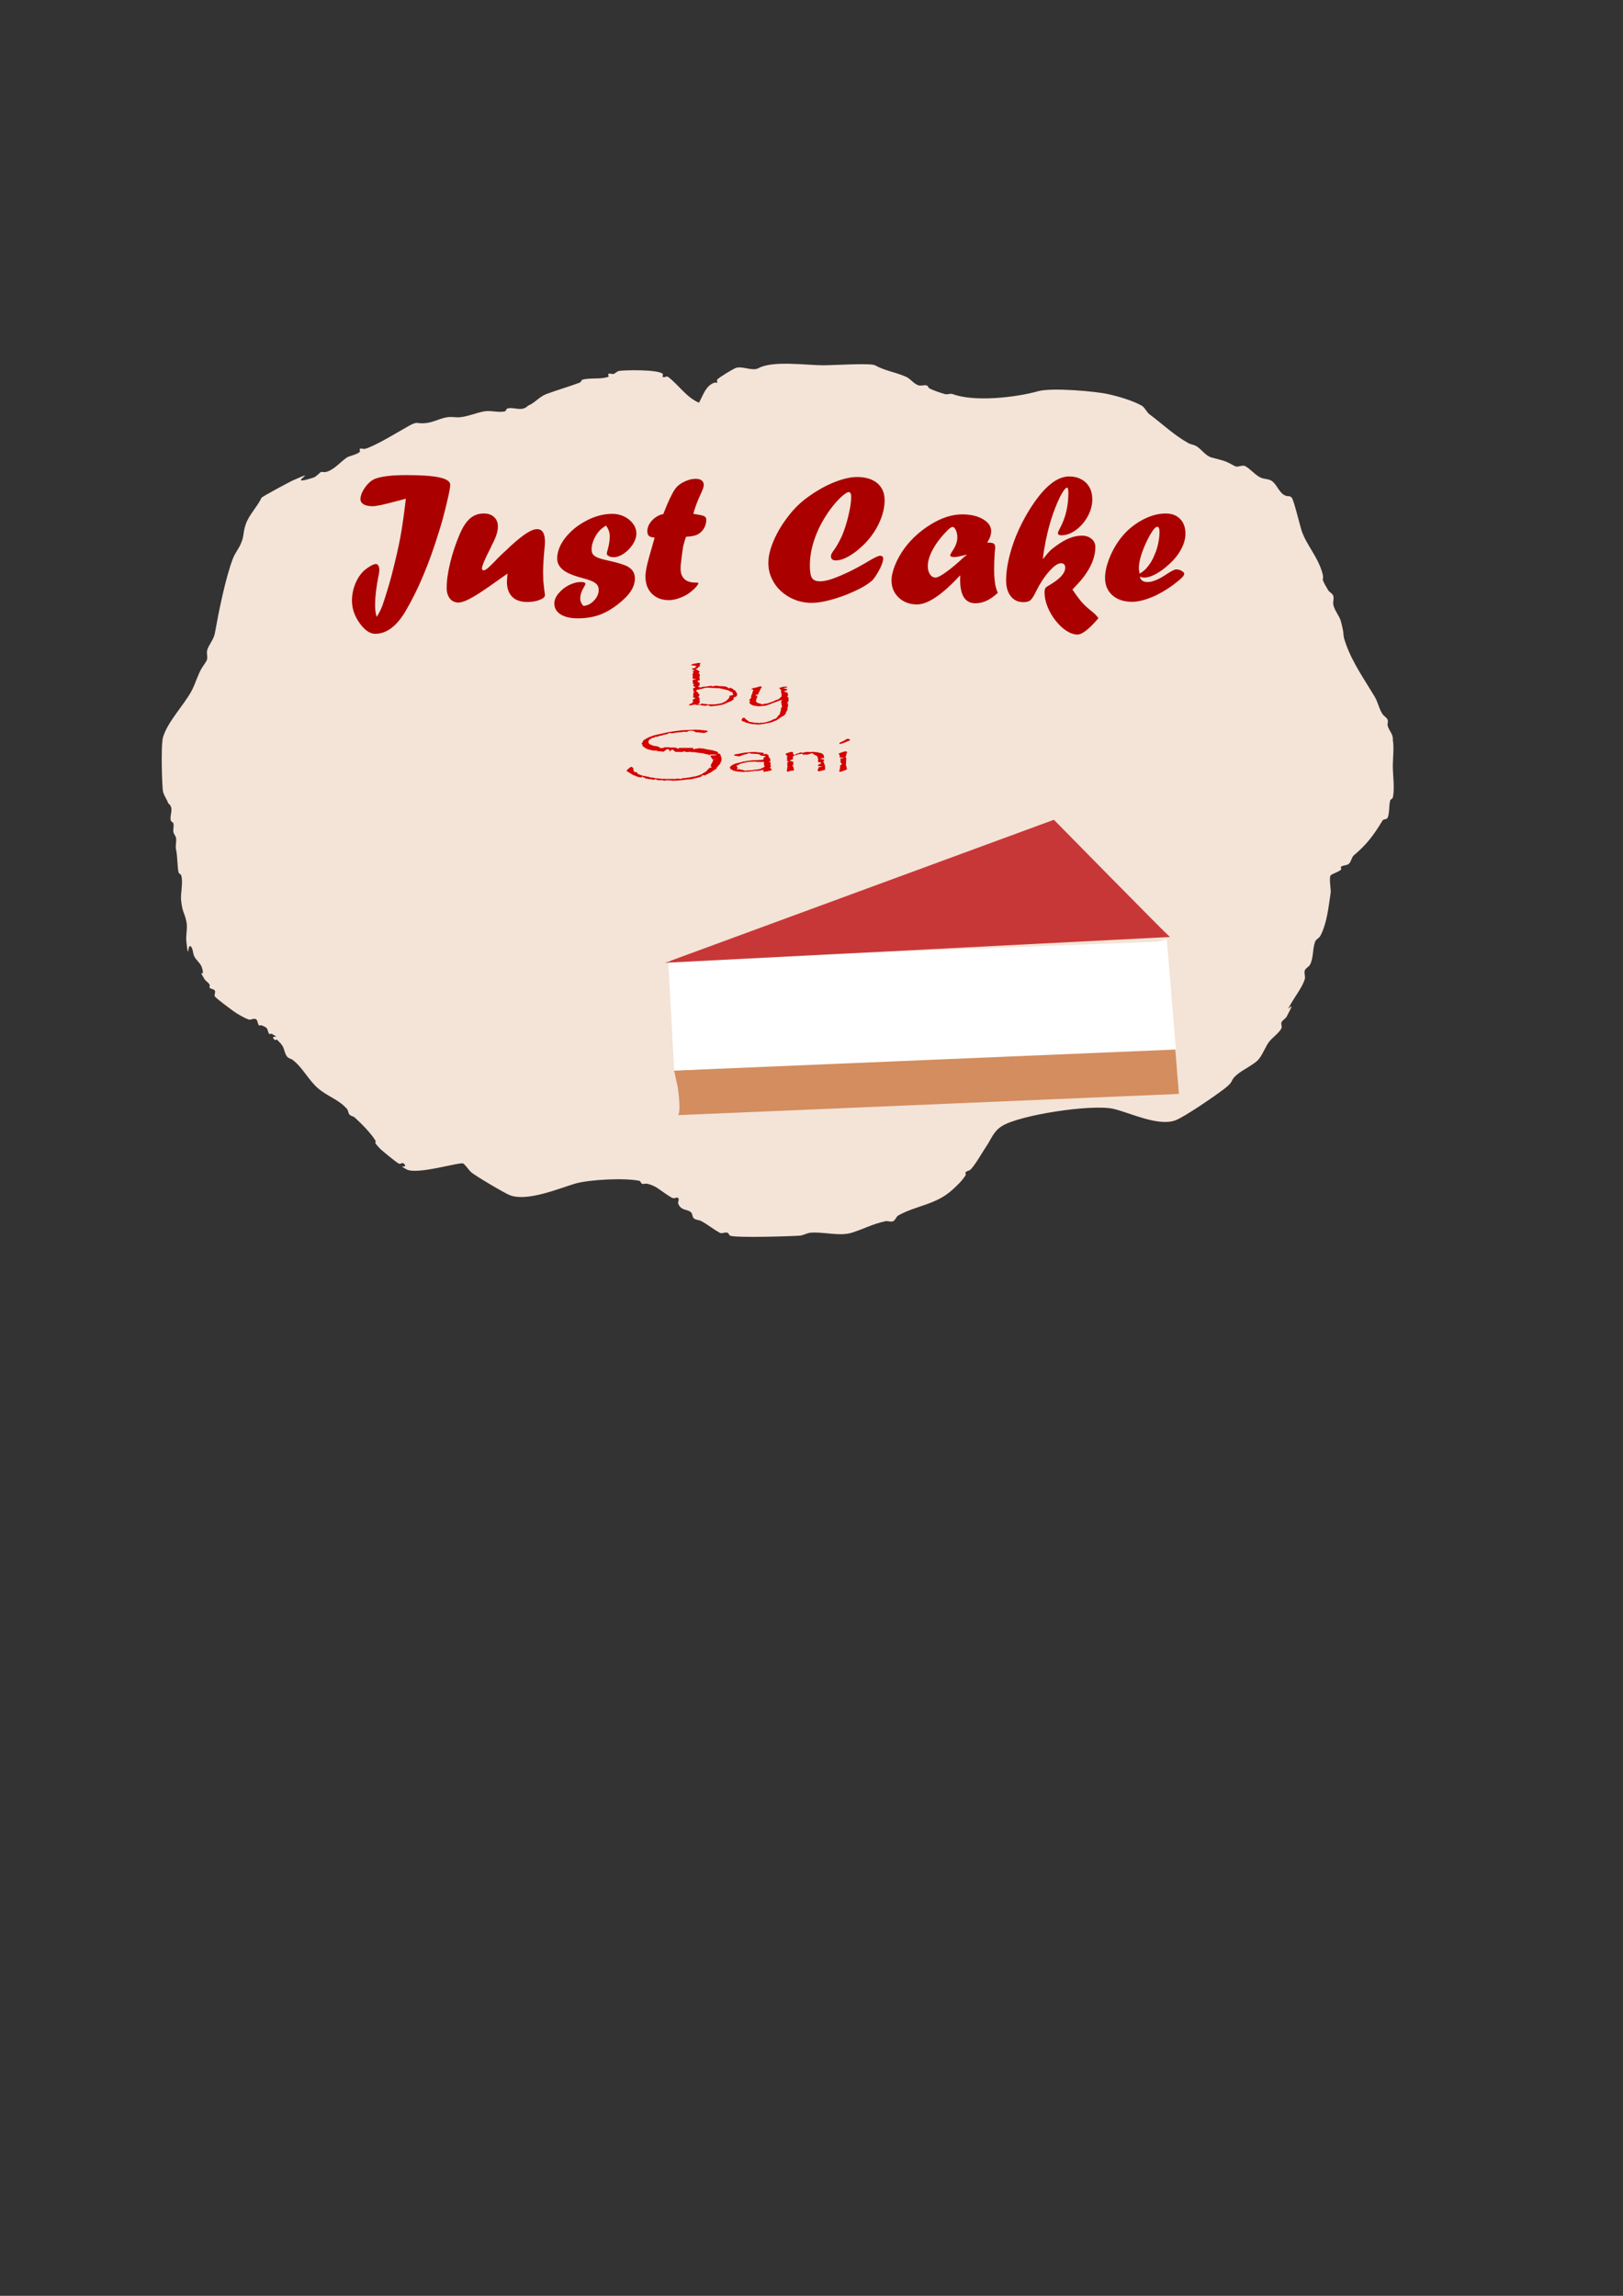 <?xml version="1.0" encoding="UTF-8" standalone="no"?>
<!-- Created with Inkscape (http://www.inkscape.org/) -->

<svg
   width="210mm"
   height="297mm"
   viewBox="0 0 210 297"
   version="1.1"
   id="svg1"
   inkscape:version="1.4 (86a8ad7, 2024-10-11)"
   sodipodi:docname="drawing.svg"
   inkscape:export-filename="drawing.svg"
   inkscape:export-xdpi="96"
   inkscape:export-ydpi="96"
   xmlns:inkscape="http://www.inkscape.org/namespaces/inkscape"
   xmlns:sodipodi="http://sodipodi.sourceforge.net/DTD/sodipodi-0.dtd"
   xmlns="http://www.w3.org/2000/svg"
   xmlns:svg="http://www.w3.org/2000/svg">
  <rect x="0" y="0" width="210" height="297" fill="#333333" stroke="none"/>
  <sodipodi:namedview
     id="namedview1"
     pagecolor="#ffffff"
     bordercolor="#000000"
     borderopacity="0.25"
     inkscape:showpageshadow="2"
     inkscape:pageopacity="0.0"
     inkscape:pagecheckerboard="0"
     inkscape:deskcolor="#d1d1d1"
     inkscape:document-units="mm"
     inkscape:zoom="0.68862935"
     inkscape:cx="371.75296"
     inkscape:cy="551.09472"
     inkscape:window-width="1920"
     inkscape:window-height="991"
     inkscape:window-x="-9"
     inkscape:window-y="-9"
     inkscape:window-maximized="1"
     inkscape:current-layer="layer1" />
  <defs
     id="defs1" />
  <g
     inkscape:label="Layer 1"
     inkscape:groupmode="layer"
     id="layer1">
    <path
       style="fill:#f4e3d7;stroke-width:0.243"
       d="m 90.444,52.099 c -1.644,-0.692 -2.63,-2.324 -4.02,-3.355 -0.186,-0.138 -0.512,0.176 -0.67,0 -0.079,-0.088 0.079,-0.285 0,-0.373 -0.525,-0.585 -5.027,-0.521 -5.694,-0.373 -0.245,0.054 -0.428,0.305 -0.67,0.373 -0.217,0.06 -0.47,-0.111 -0.67,0 -0.1,0.056 0.106,0.334 0,0.373 -0.975,0.362 -2.345,0.093 -3.35,0.373 -0.153,0.043 -0.185,0.317 -0.335,0.373 -1.585,0.588 -2.837,0.928 -4.355,1.491 -0.843,0.313 -1.561,1.2 -2.345,1.491 -0.812,0.859 -1.806,0.13 -2.68,0.373 -0.153,0.043 -0.18,0.338 -0.335,0.373 -0.866,0.193 -1.809,-0.161 -2.68,0 -1.012,0.188 -1.976,0.617 -3.015,0.746 -0.555,0.069 -1.12,-0.069 -1.675,0 -0.915,0.113 -1.766,0.619 -2.68,0.746 -1.454,0.202 -1.105,-0.317 -2.345,0.373 -1.309,0.729 -4.336,2.604 -5.694,2.982 -0.217,0.06 -0.47,-0.111 -0.67,0 -0.1,0.056 0.079,0.285 0,0.373 -0.339,0.377 -1.348,0.527 -1.675,0.746 -0.856,0.572 -1.604,1.565 -2.68,1.864 -0.217,0.06 -0.447,0 -0.67,0 -0.335,0.249 -0.618,0.623 -1.005,0.746 -4.043,1.286 1.405,-1.446 -2.68,0.373 -0.283,0.126 -3.944,2.068 -4.02,2.237 -0.484,1.078 -1.576,2.149 -2.01,3.355 -0.429,1.194 -0.183,1.525 -0.67,2.61 -0.291,0.648 -0.748,1.198 -1.005,1.864 -0.977,2.537 -1.844,6.907 -2.345,9.693 -0.152,0.845 -0.85,1.546 -1.005,2.237 -0.081,0.362 0.081,0.757 0,1.118 -0.068,0.304 -0.506,0.845 -0.67,1.118 -0.558,0.931 -0.842,2.058 -1.34,2.982 -0.989,1.835 -3.091,3.984 -3.685,5.965 -0.314,1.047 -0.132,6.569 0,7.083 0.137,0.534 0.495,0.971 0.67,1.491 0.832,0.617 0.12,1.52 0.335,2.237 0.05,0.167 0.297,0.202 0.335,0.373 0.081,0.362 -0.066,0.753 0,1.118 0.049,0.272 0.286,0.473 0.335,0.746 0.088,0.487 -0.108,1.009 0,1.491 0.21,0.935 0.171,2.434 0.335,2.982 0.05,0.167 0.285,0.206 0.335,0.373 0.296,0.989 -0.134,2.315 0,3.355 0.209,1.627 0.352,1.193 0.67,2.61 0.19,0.844 -0.097,1.746 0,2.61 0.331,2.95 0.109,-0.19 0.67,0.746 0.196,0.327 0.177,0.767 0.335,1.118 0.25,0.556 0.828,0.902 1.005,1.491 0.483,1.614 -0.64,-0.137 0.335,1.491 0.175,0.292 0.529,0.431 0.67,0.746 0.05,0.111 -0.079,0.285 0,0.373 0.177,0.196 0.531,0.142 0.67,0.373 0.124,0.207 -0.124,0.539 0,0.746 0.157,0.262 2.082,1.669 2.345,1.864 0.541,0.402 1.393,0.889 2.01,1.118 0.335,0.124 0.67,-0.249 1.005,0 0.208,0.154 0.158,0.549 0.335,0.746 0.079,0.088 0.223,0 0.335,0 0.223,0.124 0.493,0.176 0.67,0.373 0.177,0.196 0.158,0.549 0.335,0.746 0.079,0.088 0.235,-0.056 0.335,0 1.394,0.776 -0.358,-0.026 0.335,0.746 0.079,0.088 0.223,0 0.335,0 0.223,0.249 0.48,0.464 0.67,0.746 0.3,0.445 0.317,1.098 0.67,1.491 0.177,0.196 0.462,0.219 0.67,0.373 1.289,0.957 2.108,2.692 3.35,3.728 1.257,1.05 2.585,1.386 3.685,2.61 0.177,0.196 0.158,0.549 0.335,0.746 0.177,0.197 0.475,0.199 0.67,0.373 0.766,0.682 2.104,2.021 2.68,2.982 0.062,0.103 0,0.249 0,0.373 0.223,0.249 0.427,0.521 0.67,0.746 0.228,0.211 1.91,1.622 2.345,1.864 0.2,0.111 0.512,-0.176 0.67,0 0.693,0.771 -1.059,-0.03 0.335,0.746 1.373,0.764 7.025,-1.033 7.369,-0.746 0.379,0.316 0.641,0.781 1.005,1.118 0.455,0.422 4.379,2.743 5.024,2.982 2.248,0.834 6.225,-0.839 8.374,-1.491 1.804,-0.547 6.531,-0.783 8.374,-0.373 0.155,0.035 0.185,0.317 0.335,0.373 0.212,0.079 0.451,-0.049 0.67,0 1.123,0.25 1.624,0.82 2.68,1.491 0.217,0.138 0.428,0.305 0.67,0.373 0.217,0.06 0.512,-0.176 0.67,0 0.158,0.176 -0.1,0.523 0,0.746 0.425,0.945 1.242,0.636 1.675,1.118 0.177,0.196 0.135,0.579 0.335,0.746 0.282,0.236 0.689,0.197 1.005,0.373 0.805,0.448 1.54,1.043 2.345,1.491 0.3,0.167 0.687,-0.118 1.005,0 0.15,0.056 0.194,0.294 0.335,0.373 0.579,0.322 8.281,0.077 9.044,0 0.458,-0.046 0.881,-0.326 1.34,-0.373 1.579,-0.16 3.805,0.494 5.359,0 1.699,-0.54 2.576,-1.095 4.355,-1.491 0.328,-0.073 0.694,0.138 1.005,0 0.293,-0.131 0.387,-0.588 0.67,-0.746 2.377,-1.323 4.893,-1.369 7.034,-3.355 0.607,-0.563 1.237,-1.133 1.675,-1.864 0.062,-0.103 -0.079,-0.285 0,-0.373 0.177,-0.196 0.493,-0.176 0.67,-0.373 0.705,-0.784 1.413,-2.097 2.01,-2.982 0.698,-1.036 0.912,-1.912 2.01,-2.61 2.249,-1.431 11.567,-2.868 14.404,-2.237 2.071,0.461 5.796,2.323 8.039,1.491 1.254,-0.465 5.387,-3.34 6.364,-4.101 1.396,-1.087 0.558,-0.932 1.675,-1.864 0.668,-0.558 2.147,-1.271 2.68,-1.864 0.521,-0.58 0.892,-1.572 1.34,-2.237 0.385,-0.571 1.388,-1.226 1.675,-1.864 0.1,-0.222 -0.1,-0.523 0,-0.746 0.141,-0.314 0.507,-0.444 0.67,-0.746 1.634,-3.031 -0.686,0.399 0.67,-1.864 0.504,-0.842 1.388,-2.026 1.675,-2.982 0.106,-0.354 -0.124,-0.772 0,-1.118 0.117,-0.326 0.507,-0.444 0.67,-0.746 0.488,-0.905 0.31,-2.047 0.67,-2.982 0.124,-0.323 0.507,-0.444 0.67,-0.746 0.854,-1.585 1.076,-3.832 1.34,-5.592 0.054,-0.362 -0.247,-1.962 0,-2.237 0.189,-0.211 1.09,-0.468 1.34,-0.746 0.079,-0.088 -0.093,-0.304 0,-0.373 0.294,-0.218 0.722,-0.137 1.005,-0.373 0.322,-0.269 0.348,-0.85 0.67,-1.118 1.608,-1.342 2.562,-2.6 3.685,-4.474 0.138,-0.231 0.558,-0.124 0.67,-0.373 0.25,-0.557 0.154,-1.634 0.335,-2.237 0.05,-0.167 0.297,-0.202 0.335,-0.373 0.264,-1.173 0,-2.876 0,-4.101 0,-0.998 0.179,-2.357 0,-3.355 0.077,-0.749 -0.524,-1.215 -0.67,-1.864 -0.054,-0.241 0.1,-0.523 0,-0.746 -0.141,-0.314 -0.48,-0.464 -0.67,-0.746 -0.449,-0.667 -0.589,-1.543 -1.005,-2.237 -1.262,-2.107 -2.836,-4.349 -3.685,-6.71 -0.634,-1.763 -0.075,-0.663 -0.67,-2.982 -0.198,-0.771 -0.864,-1.452 -1.005,-2.237 -0.066,-0.366 0.124,-0.772 0,-1.118 -0.117,-0.326 -0.495,-0.453 -0.67,-0.746 -1.34,-2.237 -0.121,-0.687 -1.005,-2.982 -0.594,-1.543 -1.751,-2.931 -2.345,-4.474 -0.229,-0.594 -1.075,-4.179 -1.34,-4.474 -0.361,-0.402 -0.415,-0.045 -1.005,-0.373 -0.67,-0.373 -1.005,-1.491 -1.675,-1.864 -0.412,-0.229 -0.912,-0.183 -1.34,-0.373 -0.693,-0.309 -1.299,-1.095 -2.01,-1.491 -0.357,-0.199 -0.983,0.199 -1.34,0 -1.432,-0.797 -1.411,-0.672 -3.015,-1.118 -0.805,-0.224 -1.332,-1.114 -2.01,-1.491 -0.316,-0.176 -0.689,-0.197 -1.005,-0.373 -1.841,-1.025 -3.353,-2.488 -5.024,-3.728 -0.37,-0.274 -0.609,-0.898 -1.005,-1.118 -1.189,-0.662 -2.983,-1.186 -4.355,-1.491 -1.634,-0.364 -7.262,-0.869 -9.044,-0.373 -2.921,0.813 -8.236,1.418 -11.054,0.373 -0.318,-0.118 -0.68,0.09 -1.005,0 -0.53,-0.147 -1.554,-0.492 -2.01,-0.746 -0.141,-0.079 -0.182,-0.33 -0.335,-0.373 -0.325,-0.09 -0.676,0.073 -1.005,0 -0.639,-0.142 -1.072,-0.85 -1.675,-1.118 -1.394,-0.621 -2.694,-0.754 -4.02,-1.491 -0.564,-0.314 -5.478,0 -6.699,0 -2.17,0 -6.543,-0.646 -8.374,0.373 -0.801,0.445 -2.183,-0.37 -3.015,0 -0.33,0.147 -2.026,1.136 -2.345,1.491 -0.079,0.088 0.079,0.285 0,0.373 -0.079,0.088 -0.229,-0.039 -0.335,0 -1.137,0.422 -1.403,1.484 -2.01,2.61 z"
       id="path1" />
  </g>
  <g
     inkscape:groupmode="layer"
     id="layer2"
     inkscape:label="Layer 2"
     style="fill:#800080">
    <g
       id="text50"
       style="font-size:10.779px;font-family:Papyrus;-inkscape-font-specification:Papyrus;fill:#d40000;stroke-width:0.404"
       transform="matrix(1.254,0,0,0.63,0,9.912)"
       aria-label="by&#10;Sani">
      <path
         style="text-align:center;text-anchor:middle"
         d="m 71.129,128.879 q 0.163,-0.095 0.216,-0.147 0.021,-0.021 0.095,-0.184 0.084,-0.132 0.084,-0.153 0,-0.042 -0.026,-0.142 -0.021,-0.084 -0.021,-0.174 0,-0.295 0.211,-0.311 l 0.032,-0.195 -0.205,-0.095 0.032,-0.863 -0.021,-0.137 0.116,-0.032 0.026,-0.116 q -0.132,-0.053 -0.132,-0.121 0,-0.047 0.011,-0.158 0.005,-0.042 0.005,-0.079 0,-0.032 -0.058,-0.316 l 0.268,-0.274 -0.279,-0.332 q 0,0 0.005,-0.016 0.121,-0.095 0.121,-0.184 0,-0.079 -0.116,-0.179 -0.005,-0.137 -0.011,-0.616 0,-0.063 -0.011,-0.1 -0.005,-0.026 -0.005,-0.032 0,-0.037 0.021,-0.047 l 0.384,-0.142 -0.416,-0.132 0.016,-0.089 -0.005,-0.132 0.026,-0.305 q -0.047,-0.295 -0.047,-0.342 0,-0.116 0.126,-0.253 -0.005,-0.063 -0.084,-0.189 -0.021,-0.037 -0.021,-0.074 0,-0.042 0.016,-0.105 0.158,-0.053 0.158,-0.179 0,-0.037 -0.042,-0.105 l -0.132,-0.021 q -0.021,-0.095 -0.037,-0.121 -0.037,-0.079 -0.037,-0.111 0,-0.021 0.363,-0.184 v -0.168 l 0.121,-0.163 q 0,-0.032 -0.137,-0.079 -0.037,-0.011 -0.079,-0.021 -0.121,-0.032 -0.353,-0.105 v -0.079 q 0.084,-0.063 0.105,-0.084 0.158,-0.126 0.195,-0.137 l 0.221,-0.058 q 0.205,-0.105 0.279,-0.105 0.089,0 0.163,0.068 -0.005,0.137 -0.026,0.174 -0.074,0.189 -0.074,0.216 0,0.011 0.084,0.168 0.005,0.016 0.005,0.021 0,0.011 -0.2,0.174 l -0.053,0.242 -0.232,0.168 q 0.311,0.374 0.363,0.442 0.053,0.068 0.053,0.116 0,0.032 -0.005,0.079 -0.105,0.132 -0.105,0.237 0,0.042 0.016,0.063 0.121,0.163 0.121,0.274 0,0.047 -0.011,0.111 -0.032,0.158 -0.032,0.195 l 0.011,0.216 q 0,0.016 -0.021,0.079 0.011,0.111 0.016,0.147 l 0.011,0.111 q 0.005,0.068 0.011,0.095 0.011,0.058 0.011,0.084 0,0.026 -0.042,0.089 -0.121,0.047 -0.195,0.121 l 0.016,0.016 q 0,0.137 0.021,0.195 0.016,0.058 0.174,0.132 -0.016,0.079 -0.016,0.1 0,0.068 0.021,0.242 0.021,0.142 -0.005,0.2 -0.005,0.011 -0.079,0.147 -0.053,0.095 -0.053,0.189 0,0.068 0.111,0.068 0.132,0.058 0.147,0.058 0.074,0 0.179,-0.147 0.068,0.021 0.089,0.021 0.005,0 0.368,-0.079 0.268,-0.105 0.405,-0.137 0.1,0.111 0.184,0.111 0.058,0 0.132,-0.021 l 0.021,-0.111 q 0.084,0.032 0.126,0.032 l 0.247,-0.005 0.137,0.074 q 0.047,-0.011 0.058,-0.011 0.416,0 0.658,0.111 0.153,0.074 0.226,0.326 0.095,0 0.147,-0.058 0.032,-0.032 0.074,-0.032 0.042,0 0.121,0.105 0.153,0.142 0.163,0.153 0.005,0.005 0.021,0.089 0.016,0.084 0.226,0.263 0.026,0.237 0.153,0.558 0.016,0.047 0.016,0.263 0,0.158 -0.079,0.289 -0.021,0.032 -0.042,0.063 -0.026,0.042 -0.079,0.126 h -0.095 q -0.068,0.079 -0.068,0.105 l 0.005,0.368 q 0,0.011 -0.074,0.084 -0.032,0.037 -0.221,0.284 -0.058,0.079 -0.232,0.179 l -0.158,0.142 -0.195,0.168 q -0.168,0.163 -0.232,0.195 -0.4,0.168 -0.632,0.226 l -0.132,0.042 -0.1,0.011 q -0.279,0.063 -0.342,0.063 -0.142,0 -0.216,-0.079 l -0.142,-0.163 -0.205,0.168 q -0.563,-0.153 -0.574,-0.153 -0.011,-0.005 -0.216,-0.016 -0.105,-0.005 -0.316,-0.079 -0.032,-0.011 -0.042,-0.011 -0.074,0 -0.437,0.163 -0.042,0.021 -0.047,0.021 -0.058,0 -0.079,-0.095 -0.005,-0.016 -0.005,-0.026 z m 1.537,-0.053 q 0.074,-0.011 0.132,-0.011 0.042,0 0.158,0.058 0.111,0.058 0.168,0.053 l 0.268,-0.021 0.2,0.005 0.137,0.005 q 0,0 0.421,-0.121 0.253,-0.079 0.421,-0.205 0.042,-0.026 0.232,-0.253 l 0.137,-0.142 q 0.005,-0.005 0.058,-0.142 0.016,-0.058 0.1,-0.179 0.116,-0.174 0.137,-0.342 0.016,-0.153 0.021,-0.179 0.026,-0.068 0.026,-0.074 l -0.016,-0.137 0.416,-0.189 q 0,0 -0.074,-0.232 -0.011,-0.032 -0.021,-0.232 0,-0.079 -0.037,-0.111 -0.021,-0.016 -0.189,-0.084 -0.116,-0.184 -0.153,-0.221 -0.032,-0.021 -0.195,-0.111 l -0.111,-0.063 -0.153,-0.079 -0.137,-0.074 -0.268,-0.1 -0.132,-0.063 q -0.163,0 -0.284,-0.021 -0.074,-0.011 -0.342,-0.026 -0.153,-0.011 -0.447,-0.063 -0.011,0 -0.011,0 -0.011,0 -0.032,0.005 -0.005,0 -0.005,0 -0.005,0 -0.021,-0.011 l -0.126,0.026 q -0.168,0.016 -0.195,0.021 -0.016,0.005 -0.2,0.126 -0.126,0.042 -0.353,0.163 -0.042,0.021 -0.142,0.063 -0.226,0.105 -0.226,0.263 0,0.074 0.037,0.121 l 0.147,0.195 0.058,0.263 q 0.121,0.205 0.121,0.274 0,0.053 -0.111,0.263 -0.011,0.016 -0.011,0.026 0,0.005 0.032,0.147 l 0.021,0.121 0.074,0.189 q -0.032,0.211 -0.032,0.253 l 0.032,0.3 v 0.253 0.068 q -0.005,0.047 -0.147,0.189 -0.011,0.011 -0.011,0.042 0,0.053 0.121,0.142 l 0.321,-0.258 q 0.1,0.121 0.147,0.121 0.005,0 0.037,-0.016 z m 4.142,2.821 q 0.053,0.1 0.147,0.321 l 0.147,0.2 q 0.189,0.3 0.237,0.347 0.142,0.016 0.179,0.032 l 0.379,0.142 q 0.032,0.011 0.132,0.011 0.068,0 0.153,-0.005 0.084,0.063 0.126,0.063 0.042,0 0.126,-0.068 0.079,0.016 0.137,0.016 0.037,0 0.432,-0.121 l 0.195,-0.121 q 0.295,-0.168 0.337,-0.205 0.026,-0.026 0.2,-0.232 0.047,-0.053 0.211,-0.137 0.174,-0.111 0.263,-0.4 0.121,-0.368 0.142,-0.4 0.026,-0.047 0.142,-0.158 -0.026,-0.195 -0.026,-0.226 0,-0.021 0.105,-0.526 0.011,-0.047 0.011,-0.095 0,-0.011 -0.026,-0.184 0.026,-0.121 0.074,-0.337 0.068,-0.205 0.068,-0.247 0,-0.037 -0.047,-0.237 -0.005,-0.032 -0.042,-0.542 -0.005,-0.079 -0.005,-0.158 0,-0.1 0.032,-0.168 0.037,-0.079 0.037,-0.1 0,-0.032 -0.011,-0.079 -0.032,-0.016 -0.042,-0.016 -0.032,0 -0.268,0.142 l -0.126,0.132 -0.142,0.1 -0.163,0.116 -0.163,0.089 -0.226,0.216 -0.1,0.063 q -0.4,0.274 -0.437,0.295 -0.037,0.016 -0.295,0.053 -0.174,0.053 -0.395,0.079 -0.116,0 -0.468,-0.126 -0.237,-0.089 -0.395,-0.321 -0.005,-0.005 -0.095,-0.221 -0.042,-0.1 -0.042,-0.153 0,-0.068 0.132,-0.163 -0.116,-0.132 -0.116,-0.321 0,-0.132 0.205,-0.442 l -0.042,-0.153 v -0.011 l 0.016,-0.147 q 0.021,-0.211 0.142,-0.668 v -0.195 q 0.1,-0.4 0.1,-0.432 0,-0.037 -0.042,-0.105 h -0.126 l -0.042,-0.047 v -0.053 q 0.084,-0.074 0.158,-0.179 l 0.305,-0.105 q 0.411,-0.253 0.442,-0.253 0.063,0 0.111,0.058 0.058,0.063 0.058,0.132 0,0.021 -0.095,0.216 -0.053,0.111 -0.089,0.395 l -0.147,0.542 q -0.021,0.258 -0.053,0.311 -0.042,0.063 -0.189,0.068 -0.068,0.095 -0.068,0.142 0,0.063 0.189,0.095 -0.026,0.1 -0.032,0.263 l -0.068,0.337 q -0.005,0.132 -0.037,0.347 -0.032,0.137 -0.032,0.147 0,0.047 0.084,0.184 0.089,0.158 0.111,0.179 0.016,0.016 0.3,0.147 0.105,0.142 0.168,0.142 0.079,0 0.179,-0.111 0.268,-0.032 0.374,-0.095 0.079,-0.047 0.574,-0.405 l 0.3,-0.284 0.268,-0.174 0.232,-0.453 q 0.016,-0.026 0.084,-0.105 -0.011,-0.121 -0.021,-0.158 -0.016,-0.053 -0.016,-0.084 0,-0.011 0.037,-0.084 l -0.021,-0.153 0.011,-0.126 -0.063,-0.174 0.021,-0.374 -0.032,-0.126 -0.042,-0.195 q -0.132,-0.237 -0.132,-0.253 0,-0.111 0.205,-0.121 l 0.147,-0.142 h 0.042 q 0.095,-0.005 0.168,-0.021 0.079,-0.016 0.189,-0.032 0.095,0.153 0.095,0.158 l -0.463,0.2 0.358,0.116 q 0.095,0.047 0.095,0.126 0,0.068 -0.116,0.2 -0.105,0.116 -0.232,0.195 -0.026,0.021 -0.026,0.021 0.005,0.042 0.289,0.158 0.116,0.111 0.132,0.195 0,0.032 0,0.105 l 0.032,0.311 q -0.074,0.184 -0.074,0.226 0,0.168 0.142,0.311 -0.032,0.184 -0.032,0.289 l 0.026,0.268 v 0.005 q 0,0.011 -0.074,0.274 -0.074,0.142 -0.079,0.2 0,0.032 0,0.079 l 0.111,0.089 q -0.042,0.205 -0.042,0.3 0,0.037 0.005,0.074 0.021,0.163 0.021,0.189 0,0.011 -0.058,0.163 v 0.116 l -0.016,0.153 0.026,0.211 -0.068,0.179 -0.037,0.2 q -0.084,0.142 -0.084,0.184 0,0.026 0.005,0.058 0.016,0.089 0.016,0.132 0,0.032 -0.089,0.184 -0.032,0.058 -0.105,0.274 -0.016,0.042 -0.153,0.132 -0.016,0.016 -0.147,0.195 l -0.089,0.126 -0.084,0.095 q -0.247,0.363 -0.342,0.463 -0.058,0.053 -0.221,0.147 l -0.111,0.126 -0.147,0.095 -0.079,0.063 -0.184,0.053 -0.132,0.074 -0.126,0.042 -0.342,0.132 -0.168,0.042 q -0.274,0.079 -0.326,0.079 -0.042,0 -0.332,-0.063 -0.474,0 -0.832,-0.316 l -0.153,-0.011 q -0.042,-0.116 -0.084,-0.163 -0.011,-0.005 -0.2,-0.095 -0.042,-0.021 -0.079,-0.084 -0.058,-0.111 -0.058,-0.2 0,-0.116 0.074,-0.316 0.053,-0.153 0.174,-0.153 0.016,0 0.042,0 z"
         id="path74" />
      <path
         style="text-align:center;text-anchor:middle"
         d="m 64.626,142.542 q 0.005,-0.037 0.147,-0.279 l 0.058,-0.153 q 0.189,-0.226 0.195,-0.242 0.011,-0.016 0.026,-0.121 0.037,-0.005 0.068,-0.005 0.042,0 0.068,0.026 0.047,0.047 0.089,0.111 0.084,0.137 0.084,0.137 l -0.026,0.163 0.037,0.142 -0.016,0.158 q 0.068,0.237 0.174,0.363 l 0.105,-0.042 h 0.005 q 0.016,0 0.037,0.016 0.026,0.011 0.1,0.263 0.026,0.089 0.111,0.158 0.305,0.253 0.379,0.295 l 0.668,0.263 0.189,0.116 q 0.189,0.026 0.226,0.037 0.026,0.011 0.247,0.111 0.647,0.132 0.758,0.142 l 0.579,0.021 q 0.105,0.005 0.274,0.005 0.079,0 0.105,-0.011 0.063,-0.016 0.068,-0.016 l 0.153,0.042 q 0.095,-0.037 0.474,-0.089 0.042,0.005 0.174,0.058 0.058,0.005 0.074,0.005 0.053,0 0.142,-0.132 0.026,-0.037 0.068,-0.037 0.032,0 0.079,0.011 0.037,0.005 0.068,0.005 0.016,0 0.379,-0.121 l 0.132,-0.011 0.2,-0.095 q 0.395,-0.121 0.479,-0.168 0.058,-0.037 0.374,-0.237 0.211,-0.184 0.253,-0.221 0.032,-0.037 0.211,-0.295 l 0.116,-0.095 0.1,-0.168 q 0.084,-0.105 0.1,-0.137 0.011,-0.016 0.026,-0.121 -0.016,-0.047 0.158,-0.305 0.037,-0.058 0.053,-0.163 0.137,-0.011 0.184,-0.037 0.042,-0.026 0.068,-0.142 l -0.021,-0.021 h -0.111 l 0.068,-0.221 q -0.068,-0.079 -0.068,-0.121 0,-0.026 0.068,-0.142 0.032,-0.068 0.063,-0.289 0.105,-0.321 0.111,-0.389 0.005,-0.137 0.021,-0.284 h 0.116 v -0.079 l -0.174,0.026 q -0.032,-0.174 -0.221,-0.7 l 0.084,-0.1 -0.021,-0.053 q 0.132,0.005 0.195,0.005 0.384,0 0.384,-0.084 0,-0.105 -0.611,-0.111 -0.047,0.105 -0.121,0.105 -0.026,0 -0.111,-0.068 -0.037,-0.026 -0.411,-0.184 -0.142,-0.089 -0.216,-0.111 -0.163,-0.047 -0.426,-0.084 l -0.121,-0.042 q -0.274,-0.095 -0.295,-0.095 -0.005,0 -0.016,0 v -0.011 l -0.026,-0.016 -0.005,0.021 q -0.021,0.037 -0.026,0.037 l -0.411,-0.095 -0.084,0.026 q -0.226,0.032 -0.253,0.032 -0.032,0 -0.079,-0.042 -0.016,-0.105 -0.121,-0.105 -0.047,0 -0.163,0.1 -0.037,0.032 -0.116,0.032 v 0 q -0.053,0 -0.153,-0.011 -0.111,-0.011 -0.132,-0.011 -0.353,0 -0.353,-0.005 l -0.237,-0.389 q -0.037,-0.063 -0.084,-0.063 -0.126,0 -0.268,0.442 -0.011,-0.395 -0.111,-0.5 -0.026,-0.026 -0.063,-0.042 -0.074,-0.037 -0.074,-0.037 -0.395,0.568 -0.421,0.568 0,0 -0.216,-0.074 -0.263,-0.032 -0.368,-0.079 -0.142,-0.074 -0.147,-0.074 l -0.132,-0.016 -0.063,-0.011 h -0.142 l -0.137,-0.068 q -0.321,-0.137 -0.416,-0.211 -0.205,-0.163 -0.416,-0.495 -0.116,-0.189 -0.116,-0.311 0,-0.058 0.016,-0.147 -0.105,-0.126 -0.105,-0.242 0.089,-0.089 0.095,-0.116 l 0.042,-0.316 q 0.116,-0.274 0.137,-0.289 0.226,-0.253 0.447,-0.5 l 0.221,-0.158 0.274,-0.221 0.168,-0.079 0.184,-0.095 0.826,-0.353 q 0.268,-0.137 0.374,-0.174 0.326,-0.111 0.511,-0.158 l 0.674,-0.179 0.189,-0.037 0.963,-0.089 0.437,-0.042 q 0.005,0 0.221,0.016 l 0.268,0.021 0.142,0.037 q 0.221,0.032 0.626,0.137 l 0.042,0.195 q -0.126,0.095 -0.168,0.121 -0.079,0.058 -0.1,0.074 -0.089,0.068 -0.142,0.095 -0.116,-0.063 -0.158,-0.068 h -0.163 l -0.3,-0.1 -0.189,0.011 q -0.016,0 -0.147,-0.168 -0.121,-0.163 -0.353,-0.163 -0.205,0 -0.305,0.089 -0.063,0.053 -0.137,0.205 -0.068,-0.074 -0.1,-0.074 h -0.074 q -0.221,0 -0.416,0.079 l -0.489,0.089 -0.437,0.142 q -0.2,-0.047 -0.216,-0.047 -0.058,0 -0.205,0.058 v 0.126 l -0.542,0.205 -0.053,0.1 q -0.321,0.047 -0.5,0.274 -0.079,-0.026 -0.137,-0.026 -0.1,0 -0.184,0.174 -0.221,0.068 -0.379,0.274 -0.232,0.305 -0.232,0.553 0,0.121 0.037,0.368 0.016,0.116 0.137,0.226 0.295,0.268 0.405,0.3 l 0.247,0.068 q 0.268,0.095 0.353,0.326 0.005,0.011 0.063,0.037 0.053,0.032 0.111,0.032 0.016,0 0.111,-0.037 0.016,-0.005 0.042,-0.005 0.032,0 0.074,0.005 0.005,-0.095 0.042,-0.153 0.084,0.032 0.1,0.032 l 0.247,-0.032 0.4,0.084 q 0,0 0.132,-0.016 0.032,-0.005 0.053,-0.005 0.111,0 0.379,0.068 l 0.021,0.147 q 0.089,0.021 0.142,0.021 0.021,0 0.074,-0.005 -0.053,-0.058 -0.053,-0.095 0,-0.063 0.095,-0.063 l 0.179,0.011 h 1.205 q 0.037,0.037 0.037,0.068 0,0.053 -0.032,0.121 0.079,0.084 0.116,0.084 0.053,0 0.142,-0.132 0.068,0.026 0.111,0.026 0.016,0 0.268,-0.111 0.095,0.026 0.111,0.032 0.342,0.042 0.442,0.095 l 0.195,0.1 0.653,0.211 q 0.016,0.005 0.1,0.068 0.079,0.053 0.126,0.079 0.232,0.132 0.279,0.195 0.026,0.026 0.063,0.126 -0.047,0.084 -0.047,0.137 0,0.021 0.005,0.058 l 0.168,0.016 q 0.142,0.242 0.132,0.505 0.079,0.353 0.079,0.442 v 0.163 0.068 q 0,0.153 0,0.195 0,0.042 0,0.068 0,0.084 -0.084,0.237 -0.011,0.016 -0.011,0.037 0,0.042 0.032,0.147 -0.074,0.084 -0.079,0.121 l -0.011,0.126 q -0.147,0.337 -0.205,0.4 l -0.005,0.147 -0.137,0.2 -0.011,0.026 q -0.011,0.037 -0.011,0.047 0,0.047 0.026,0.111 -0.126,0.158 -0.158,0.216 -0.1,0.147 -0.253,0.321 l -0.179,0.263 -0.121,0.105 -0.211,0.221 q -0.184,0.184 -0.247,0.263 -0.042,0.053 -0.079,0.053 v 0 l -0.1,-0.047 0.047,-0.068 -0.274,0.174 0.037,0.142 q -0.274,0.184 -0.695,0.384 -0.384,0.184 -0.495,0.2 l -0.311,0.037 q -0.463,0.095 -0.647,0.158 l -0.321,0.047 -0.142,0.026 h -0.184 l -0.216,0.016 q -0.179,-0.053 -0.205,-0.058 -0.058,-0.005 -0.184,0 -0.121,0.005 -0.216,-0.068 -0.116,0.126 -0.253,0.126 -0.021,0 -0.168,-0.079 -0.032,-0.021 -0.084,-0.021 l -0.347,0.005 q -0.037,0 -0.111,-0.005 -0.074,-0.184 -0.237,-0.184 -0.079,0 -0.137,0.116 -0.095,-0.047 -0.221,-0.1 -0.116,-0.047 -0.253,-0.047 -0.168,-0.079 -0.226,-0.095 -0.116,-0.026 -0.211,-0.053 v -0.137 q -0.153,-0.037 -0.163,-0.068 -0.026,-0.005 -0.068,-0.153 l -0.089,0.021 -0.016,0.153 q -0.047,-0.005 -0.384,-0.116 l -0.632,-0.511 -0.016,-0.005 q -0.005,-0.079 -0.026,-0.105 -0.016,-0.026 -0.116,-0.121 -0.026,-0.021 -0.216,-0.274 -0.111,-0.163 -0.205,-0.253 z m 11.847,-1.716 q 0.063,-0.1 0.121,-0.137 0.042,-0.026 0.316,-0.084 0.2,-0.1 0.268,-0.121 0.047,-0.011 0.316,-0.037 l 0.168,-0.058 0.1,-0.011 0.095,-0.011 h 0.205 l 0.416,-0.053 q 0.184,-0.016 0.232,-0.047 0.095,-0.068 0.095,-0.2 0,-0.026 -0.042,-0.168 l 0.274,-0.342 q 0,-0.005 -0.326,-0.105 -0.026,-0.011 -0.158,-0.011 -0.226,-0.289 -0.268,-0.321 -0.053,-0.021 -0.4,-0.074 h -0.168 q -0.116,-0.032 -0.153,-0.032 -0.042,0 -0.121,0.011 l -0.1,-0.126 q -0.116,0.042 -0.179,0.116 -0.053,0.058 -0.163,0.1 -0.274,0.116 -0.453,0.258 l -0.074,0.047 q -0.068,0.1 -0.089,0.111 -0.063,0.037 -0.147,0.037 -0.032,0 -0.195,-0.058 -0.179,-0.042 -0.221,-0.068 -0.047,-0.032 -0.121,-0.132 0.089,-0.068 0.126,-0.1 0.089,-0.079 0.121,-0.084 l 0.247,-0.058 0.158,-0.084 0.337,-0.105 0.211,-0.089 h 0.216 l 0.237,-0.068 0.1,-0.005 0.184,-0.032 q 0.258,0.005 0.326,0.005 0.074,0.005 0.284,0.074 l 0.126,0.016 q 0.205,0.037 0.289,0.053 0.074,0.005 0.189,0.116 -0.089,0.079 -0.089,0.132 0,0.074 0.063,0.074 0.042,0 0.121,-0.042 0.053,-0.021 0.147,-0.047 0.068,0.068 0.074,0.179 l 0.132,0.095 q 0.011,0.058 0.011,0.074 l -0.016,0.205 q 0.058,0.232 0.116,0.289 h 0.021 q 0.016,0.116 0.042,0.253 0.016,0.305 0.021,0.405 -0.121,0.074 -0.121,0.142 0,0.079 0.142,0.142 0.005,0.068 0.005,0.116 0,0.047 -0.021,0.184 -0.005,0.058 -0.005,0.116 0,0.174 0.058,0.432 -0.095,0.095 -0.095,0.189 0,0.079 0.089,0.205 0.011,0.021 0.037,0.1 0.016,0.037 0.058,0.142 -0.058,0.068 -0.084,0.132 -0.042,0.037 -0.163,0.084 l -0.2,0.089 -0.126,0.037 q -0.195,0.068 -0.216,0.068 -0.053,0 -0.116,-0.058 l 0.079,-0.353 q -0.153,0.037 -0.442,0.163 l -0.153,0.032 q -0.137,0.032 -0.142,0.032 l -0.195,-0.021 -0.195,0.1 -0.105,0.011 -0.426,0.089 -0.221,-0.016 q -0.163,0.058 -0.221,0.058 -0.074,0 -0.411,-0.068 l -0.221,-0.021 -0.163,-0.068 q -0.184,-0.068 -0.274,-0.137 -0.079,-0.058 -0.126,-0.2 l -0.121,-0.042 q -0.021,-0.053 -0.047,-0.189 l -0.053,-0.226 v -0.005 q -0.005,-0.047 0.068,-0.153 0.058,-0.079 0.147,-0.268 0.258,-0.253 0.342,-0.326 0.074,-0.058 0.332,-0.163 0.147,-0.095 0.184,-0.095 0.042,0 0.1,0.011 z m -0.326,1.116 q -0.042,0.068 -0.079,0.142 -0.058,0.095 -0.053,0.126 v 0 l 0.053,0.1 0.147,-0.126 q 0.179,0.126 0.247,0.137 0.195,0.053 0.211,0.058 0.032,0.021 0.089,0.111 0.121,0.016 0.163,0.021 0.042,0.005 0.068,0.005 0.058,0 0.142,-0.074 0.074,0.053 0.126,0.053 0.011,0 0.116,-0.068 l 0.147,0.032 q 0,0 0.284,-0.1 l 0.137,-0.063 0.116,0.021 0.2,-0.084 0.232,-0.089 q 0.089,-0.137 0.111,-0.158 0.047,-0.047 0.184,-0.084 l 0.032,-0.168 q 0.095,-0.053 0.116,-0.147 -0.074,-0.053 -0.105,-0.111 0.005,-0.089 0.005,-0.132 v -0.084 q -0.005,-0.142 -0.011,-0.242 -0.005,-0.032 -0.005,-0.058 0,-0.063 0.042,-0.184 -0.047,-0.005 -0.121,-0.063 l -0.226,0.005 -0.205,-0.011 -0.158,0.005 h -0.1 q -0.021,0 -0.158,-0.084 l -0.116,0.037 q -0.211,0 -0.311,0.032 -0.063,0.026 -0.105,0.026 -0.011,0 -0.121,-0.032 -0.005,0 -0.011,0 -0.026,0 -0.168,0.095 -0.021,0.016 -0.274,0.105 -0.337,0.147 -0.484,0.279 -0.016,0.016 -0.116,0.158 -0.032,0.047 -0.184,0.089 -0.021,0.037 -0.021,0.058 0,0.016 0.042,0.063 l 0.037,0.284 q 0.011,0.037 0.084,0.121 z m 4.889,-2.8 q 0.042,-0.184 0.268,-0.284 0.242,-0.195 0.358,-0.195 0.121,0 0.153,0.063 0.011,0.016 0.016,0.305 0,0.074 0.121,0.284 0.211,-0.268 0.247,-0.263 l 0.184,-0.116 q 0.211,-0.174 0.268,-0.174 0.068,0 0.137,0.116 0.289,-0.211 0.574,-0.211 0.058,0 0.1,0.016 0.105,0.032 0.105,0.032 0.205,-0.074 0.247,-0.074 0.058,0 0.295,0.058 0.142,0.032 0.263,0.042 0.074,0.089 0.105,0.095 l 0.121,0.021 q 0.137,0.021 0.321,0.295 0.111,0.174 0.116,0.768 -0.126,0 -0.258,0.047 -0.132,0.047 -0.132,0.089 0,0.005 0.353,0.195 0.042,0.021 0.042,0.105 0,0.089 -0.1,0.321 -0.005,0.011 -0.005,0.032 0,0.063 0.111,0.168 -0.016,0.111 -0.016,0.189 0,0.053 0.079,0.268 l 0.011,0.289 0.016,0.253 -0.016,0.221 q 0,0.053 0.053,0.195 -0.142,0.105 -0.2,0.137 -0.026,0.016 -0.237,0.1 -0.042,0.021 -0.232,0.147 -0.147,-0.153 -0.147,-0.258 0,-0.037 0.095,-0.411 0.005,-0.026 0.011,-0.121 0.005,-0.047 0.005,-0.079 l 0.105,-0.037 q 0.263,-0.037 0.268,-0.063 0,0 -0.058,-0.037 -0.126,-0.079 -0.395,-0.137 0.032,-0.226 0.079,-0.274 l 0.158,-0.147 q 0.126,-0.121 0.126,-0.221 0,-0.021 -0.347,-0.153 l 0.016,-0.189 -0.026,-0.279 q 0,-0.005 0.016,-0.042 0.021,-0.053 0.042,-0.153 -0.084,-0.095 -0.084,-0.126 l 0.005,-0.263 q 0,-0.053 -0.084,-0.142 -0.084,-0.089 -0.084,-0.179 l -0.026,-0.032 q -0.126,-0.037 -0.142,-0.058 l -0.147,-0.253 q -0.042,-0.068 -0.095,-0.068 -0.089,0 -0.216,0.105 -0.195,0.168 -0.347,0.168 -0.026,0 -0.216,-0.042 l -0.1,0.1 v 0.026 q -0.111,-0.263 -0.221,-0.263 -0.005,0 -0.058,0.021 -0.074,0.037 -0.163,0.058 -0.111,0.032 -0.284,0.142 -0.258,0.142 -0.3,0.216 -0.084,0.126 -0.084,0.247 0,0.005 0.011,0.337 v 0.016 0.005 q 0,0.095 -0.042,0.121 l -0.237,0.174 q -0.037,0.026 -0.037,0.053 0,0.053 0.095,0.105 0.211,0.111 0.242,0.142 0.026,0.032 0.026,0.1 0,0.016 -0.011,0.105 l 0.011,0.389 q 0,0.032 -0.095,0.158 -0.011,0.016 -0.011,0.058 0,0.095 0.111,0.2 l -0.016,0.016 q 0.011,0.126 0.011,0.168 0.021,0.311 0.084,0.479 -0.053,0.111 -0.105,0.132 -0.021,0.011 -0.174,0.032 -0.026,0 -0.074,0.026 -0.063,0.026 -0.084,0.032 -0.037,0.005 -0.079,0.074 -0.042,0.063 -0.121,0.063 -0.032,0 -0.095,-0.074 -0.042,-0.042 -0.042,-0.089 0,-0.042 0.011,-0.095 0.037,-0.158 0.037,-0.184 l 0.005,-0.4 q 0.047,-0.153 0.047,-0.179 0,-0.053 -0.021,-0.126 -0.026,-0.105 -0.026,-0.142 0,-0.021 0.011,-0.105 0.005,-0.053 0.005,-0.089 0,-0.068 -0.005,-0.2 -0.005,-0.063 -0.005,-0.126 0,-0.068 0.037,-0.174 l 0.147,-0.068 q -0.011,-0.047 -0.037,-0.074 -0.032,-0.016 -0.168,-0.026 -0.005,-0.1 -0.005,-0.163 0,-0.047 0.021,-0.158 0.005,-0.026 0.005,-0.063 0,-0.121 -0.058,-0.447 l 0.121,-0.068 q -0.1,-0.147 -0.111,-0.174 -0.011,-0.016 -0.021,-0.121 -0.005,-0.084 -0.126,-0.232 z m 5.474,-0.053 q 0,-0.074 0.158,-0.2 0.347,-0.268 0.6,-0.353 l 0.158,0.163 q -0.053,0.132 -0.084,0.368 -0.032,0.195 -0.032,0.237 v 0.195 l -0.089,0.126 q 0,0.132 0.116,0.253 -0.032,0.058 -0.032,0.068 l 0.011,0.258 q 0,0 -0.005,0.058 -0.005,0.037 -0.005,0.121 l -0.026,1.005 q 0.005,0.079 0.068,0.363 l 0.011,0.221 q 0.032,0.158 0.032,0.184 0,0.111 -0.095,0.2 -0.026,0.026 -0.2,0.137 -0.263,0.205 -0.3,0.221 -0.053,0.021 -0.095,0.021 -0.063,0 -0.126,-0.063 0.021,-0.132 0.026,-0.174 0.005,-0.063 0.058,-0.232 l 0.005,-0.258 0.037,-0.516 -0.005,-0.095 q 0.005,-0.084 0.084,-0.084 0.021,0 0.053,0.005 0.026,-0.084 0.026,-0.116 0,-0.042 -0.032,-0.163 -0.016,-0.053 -0.032,-0.147 l -0.089,-0.068 q 0.016,-0.116 0.016,-0.174 0,-0.026 -0.005,-0.079 0,-0.042 0,-0.074 0,-0.068 0.053,-0.153 -0.053,-0.063 -0.053,-0.132 v -0.042 -0.037 l -0.011,-0.121 q 0.342,-0.063 0.342,-0.111 0,-0.005 -0.011,-0.016 -0.079,-0.068 -0.195,-0.068 -0.084,0 -0.205,0.011 0.016,-0.079 0.016,-0.105 0,-0.011 -0.042,-0.521 -0.005,-0.063 -0.1,-0.116 z m 0.095,-2.121 v -0.005 q -0.011,-0.184 0.268,-0.4 0.063,-0.047 0.137,-0.137 0.005,-0.005 0.105,-0.084 0.195,-0.289 0.242,-0.321 0.079,-0.058 0.132,-0.058 0.021,0 0.121,0.079 0.1,0.074 0.1,0.179 0,0.084 -0.095,0.147 -0.242,0.174 -0.463,0.379 l -0.147,0.095 -0.184,0.126 q -0.147,0.079 -0.168,0.079 -0.047,0 -0.047,-0.079 z"
         id="path75" />
    </g>
  </g>
  <g
     inkscape:groupmode="layer"
     id="layer3"
     inkscape:label="Layer 3">
    <path
       style="fill:#d38d5f;stroke-width:0.252"
       d="m 87.705,140.689 c 0.487,3.573 0,3.573 0,3.573 l 64.83,-2.748 -0.487,-6.047 -64.829,3.023 z"
       id="path54" />
    <path
       style="fill:#ffffff;stroke-width:0.238"
       d="m 87.236,138.5 c -0.787,-14.557 -0.787,-14.254 -0.787,-14.254 l 63.341,-2.426 1.18,-0.303 1.18,14.254 z"
       id="path55" />
    <path
       style="fill:#c83737;stroke-width:0.242"
       d="m 86.065,124.55 c 65.307,-3.336 65.307,-3.336 65.307,-3.336 0,0 0.406,0.303 0,0 -0.406,-0.303 -15.009,-15.164 -15.009,-15.164 z"
       id="path56" />
  </g>
  <path
     style="font-size:28.279px;font-family:Forte;-inkscape-font-specification:Forte;fill:#aa0000;stroke-width:0.336"
     d="m 52.513,64.521 q -0.243,0.059 -0.46,0.118 -0.205,0.047 -0.32,0.082 -0.115,0.024 -0.627,0.165 -2.2,0.6 -2.916,0.6 -0.691,0 -1.126,-0.235 -0.422,-0.247 -0.422,-0.671 0,-0.694 0.614,-1.553 0.627,-0.859 1.33,-1.106 0.665,-0.235 1.599,-0.341 0.934,-0.118 2.405,-0.118 2.916,0 4.285,0.306 1.381,0.306 1.381,0.953 0,0.494 -0.473,2.447 -0.46,1.953 -0.947,3.483 -1.919,6.307 -4.4,10.472 -0.55,0.93 -1.177,1.577 -0.627,0.647 -1.305,0.965 -0.665,0.329 -1.394,0.329 -1.036,0 -2.034,-1.388 -0.985,-1.388 -0.985,-2.894 0,-1.106 0.409,-2.141 0.422,-1.047 1.138,-1.741 0.409,-0.353 0.857,-0.612 0.46,-0.259 0.691,-0.259 0.205,0 0.32,0.212 0.128,0.212 0.128,0.612 0,0.188 -0.102,0.671 -0.448,2.236 -0.448,3.836 0,0.871 0.205,1.518 0.46,-0.718 0.742,-1.471 0.729,-2.141 1.202,-3.953 0.767,-2.977 1.126,-4.918 0.358,-1.953 0.703,-4.942 z m 13.149,9.672 -0.217,0.165 q -0.064,0.035 -0.857,0.6 -1.535,1.106 -2.533,1.753 -0.998,0.635 -1.663,0.941 -0.665,0.294 -1.074,0.294 -0.691,0 -1.113,-0.518 -0.409,-0.529 -0.409,-1.365 0,-1.412 0.46,-3.283 0.46,-1.883 1.241,-3.706 0.857,-2.024 2.098,-2.471 0.435,-0.176 1.023,-0.176 0.806,0 1.305,0.459 0.499,0.459 0.499,1.212 0,0.518 -0.192,1.094 -0.192,0.577 -0.614,1.377 l -0.153,0.341 q -1.1,2.141 -1.1,2.6 0,0.271 0.205,0.271 0.192,0 0.499,-0.247 0.307,-0.247 0.947,-0.906 0.397,-0.447 1.126,-1.118 l 0.473,-0.435 0.409,-0.4 q 1.292,-1.177 2.11,-1.694 0.819,-0.529 1.356,-0.529 1.023,0 1.023,1.635 0,0.341 -0.09,1.212 -0.153,1.694 -0.153,2.871 0.013,0.235 0.013,0.435 0.013,0.188 0.013,0.494 0.09,0.788 0.128,1.212 0.09,0.671 0.09,0.671 0,0.353 -0.691,0.624 -0.691,0.271 -1.599,0.271 -0.831,0 -1.433,-0.294 -0.588,-0.306 -0.895,-0.894 -0.307,-0.588 -0.307,-1.435 0,-0.106 0.026,-0.365 0.026,-0.271 0.051,-0.694 z m 9.81,4.189 q 0.755,-0.035 1.369,-0.671 0.627,-0.647 0.627,-1.4 0,-0.518 -0.371,-0.824 -0.397,-0.365 -1.778,-0.718 -2.034,-0.541 -2.648,-1.212 -0.576,-0.541 -0.576,-1.294 0,-1.353 1.062,-2.706 1.074,-1.353 2.737,-2.212 1.663,-0.871 3.351,-0.871 0.819,0 1.535,0.353 0.716,0.353 1.138,0.941 0.422,0.577 0.422,1.259 0,0.671 -0.46,1.388 -0.46,0.718 -1.164,1.2 -0.691,0.471 -1.317,0.471 -0.358,0 -0.627,-0.141 -0.256,-0.141 -0.256,-0.306 0,-0.165 0.102,-0.482 0.281,-1.012 0.281,-1.765 0,-0.741 -0.486,-1.4 -0.627,0.4 -0.819,0.635 -0.486,0.518 -0.755,1.177 -0.294,0.671 -0.294,1.271 0,0.424 0.205,0.682 0.217,0.247 0.691,0.424 0.486,0.176 1.458,0.388 1.624,0.365 2.29,0.706 0.153,0.082 0.473,0.341 0.486,0.482 0.486,1.247 0,0.812 -0.55,1.647 -0.55,0.824 -1.701,1.706 -1.228,0.953 -2.443,1.365 -1.215,0.412 -2.686,0.412 -1.42,0 -2.238,-0.518 -0.806,-0.518 -0.806,-1.412 0,-0.635 0.537,-1.283 0.537,-0.659 1.33,-1.071 0.806,-0.412 1.573,-0.412 0.576,0 0.576,0.235 0,0.118 -0.166,0.388 -0.499,0.824 -0.499,1.518 0,0.494 0.397,0.941 z m 10.36,-11.884 0.051,-0.141 q 0.844,-2.188 1.458,-3.083 0.294,-0.424 0.819,-0.753 0.985,-0.577 1.855,-0.577 0.512,0 0.78,0.212 0.269,0.212 0.269,0.612 0,0.271 -0.384,1.106 -0.652,1.388 -0.972,2.6 0.217,0.024 0.422,0.071 0.767,0.106 1.01,0.247 0.243,0.129 0.243,0.482 0,0.624 -0.345,1.153 -0.345,0.529 -0.908,0.777 -0.422,0.176 -1.369,0.235 -0.166,0.459 -0.371,1.259 -0.115,0.706 -0.256,1.953 -0.077,0.459 -0.077,0.859 0,1.859 1.957,1.859 h 0.077 0.038 q 0.23,0 0.23,0.071 0,0.188 -0.435,0.635 -0.435,0.447 -0.959,0.788 -0.563,0.353 -1.228,0.565 -0.665,0.212 -1.202,0.212 -1.343,0 -2.187,-0.835 -0.831,-0.835 -0.831,-2.212 0,-0.588 0.217,-1.541 0.23,-0.953 0.703,-2.553 0.077,-0.282 0.166,-0.588 0.09,-0.318 0.102,-0.377 -0.512,-0.012 -0.729,-0.2 -0.217,-0.188 -0.217,-0.612 0,-0.741 0.614,-1.4 0.627,-0.659 1.458,-0.824 z m 23.1,2.847 q 0.499,-1.177 0.844,-2.636 0.358,-1.471 0.358,-2.424 0,-0.624 -0.32,-0.624 -0.294,0 -1.074,0.718 -1.164,1.153 -2.072,2.659 -0.908,1.494 -1.394,3.059 -0.486,1.565 -0.486,3.059 0,1.177 0.269,1.612 0.281,0.435 1.049,0.435 0.665,0 1.65,-0.341 2.226,-0.812 4.707,-2.318 1.1,-0.647 1.394,-0.647 0.422,0 0.422,0.388 v 0.024 q -0.064,0.529 -0.397,1.2 -0.665,1.294 -1.151,1.694 -0.819,0.671 -2.251,1.318 -1.42,0.647 -2.916,1.059 -1.497,0.412 -2.507,0.412 -1.164,0 -2.2,-0.4 -1.036,-0.412 -1.804,-1.118 -0.767,-0.706 -1.202,-1.647 -0.435,-0.941 -0.435,-2.012 0,-0.812 0.281,-1.753 0.281,-0.953 0.819,-1.988 0.537,-1.035 1.215,-1.941 0.397,-0.541 0.819,-1.035 0.435,-0.494 0.947,-0.965 0.524,-0.471 1.138,-0.906 0.614,-0.435 1.126,-0.741 0.895,-0.553 1.855,-0.965 0.959,-0.412 1.778,-0.612 0.819,-0.2 1.497,-0.2 1.676,0 2.622,0.8 0.947,0.8 0.947,2.212 0,1.483 -0.793,3.106 -0.793,1.612 -2.11,2.824 -0.908,0.859 -1.804,1.353 -0.895,0.494 -1.612,0.494 -0.627,0 -0.627,-0.553 0,-0.259 0.345,-0.718 0.486,-0.635 1.074,-1.883 z m 16.091,2.412 -0.243,0.071 q -0.921,0.235 -1.33,0.235 -0.499,0 -0.499,-0.235 0,-0.082 0.205,-0.435 0.716,-1 0.716,-1.883 0,-0.506 -0.192,-0.918 -0.192,-0.424 -0.422,-0.424 -0.205,0 -0.627,0.4 -1.19,1.188 -1.893,2.436 -0.691,1.247 -0.691,2.224 0,0.647 0.281,1.071 0.294,0.424 0.729,0.424 0.371,0 1.381,-0.73 1.023,-0.729 2.29,-1.93 l 0.345,-0.259 z m -0.767,2.694 v 0.047 l -0.051,-0.047 q -1.19,1.283 -2.187,2.106 -0.985,0.812 -1.829,1.224 -0.831,0.412 -1.535,0.412 -1.433,0 -2.366,-0.882 -0.934,-0.882 -0.934,-2.236 0,-0.835 0.46,-1.977 0.46,-1.141 1.266,-2.236 1.343,-1.788 3.377,-3.036 2.098,-1.283 4.042,-1.283 1.637,0 2.686,0.624 1.062,0.612 1.062,1.553 0,0.694 -0.524,1.471 0.691,0 0.87,0.141 0.179,0.129 0.179,0.624 0,-0.047 -0.064,0.482 -0.077,1.165 -0.077,2.177 0,0.529 0.013,0.8 0.013,0.271 0.051,0.624 0.038,0.353 0.077,0.565 0.102,0.553 0.333,1.094 -0.767,0.694 -1.471,1.024 -0.703,0.318 -1.433,0.318 -1.97,0 -1.97,-3.036 0,-0.353 0.026,-0.553 z m 17.869,5.518 q -1.791,2.118 -2.724,2.118 -0.678,0 -1.433,-0.494 -0.742,-0.482 -1.394,-1.318 -0.652,-0.824 -1.036,-1.788 -0.384,-0.965 -0.384,-1.836 0,-0.494 0.179,-0.659 0.077,-0.071 0.345,-0.235 2.149,-1.224 2.149,-2.318 0,-0.577 -0.55,-0.577 -0.588,0 -1.522,1.047 -0.921,1.035 -1.676,2.541 -0.448,0.953 -0.767,1.212 -0.294,0.235 -0.908,0.235 -0.678,0 -1.177,-0.341 -0.499,-0.353 -0.78,-0.988 -0.269,-0.647 -0.269,-1.471 0,-1.271 0.345,-2.777 0.345,-1.506 0.959,-3.024 0.627,-1.518 1.484,-2.965 0.857,-1.447 1.791,-2.553 1.842,-2.141 3.594,-2.141 0.87,0 1.548,0.365 0.691,0.365 1.062,1.035 0.371,0.671 0.371,1.565 0,1.094 -0.588,2.188 -0.588,1.082 -1.535,1.777 -0.934,0.682 -1.88,0.682 -0.448,0 -0.448,-0.294 0,-0.118 0.23,-0.553 1.126,-2.047 1.126,-4.648 0,-0.671 -0.179,-0.671 -0.128,0 -0.397,0.341 -0.256,0.341 -0.499,0.835 -1.407,2.906 -2.034,6.695 -0.038,0.2 -0.09,0.529 -0.038,0.329 -0.102,0.753 l 0.051,0.047 q 0.524,-0.682 0.857,-1.012 0.345,-0.341 0.908,-0.73 1.727,-1.247 3.223,-1.247 0.767,0 1.253,0.412 0.499,0.412 0.499,1.059 0,1.588 -1.1,3.271 -0.307,0.494 -0.716,0.977 -0.397,0.482 -1.151,1.247 0.46,0.718 1.049,1.447 0.524,0.635 1.317,1.271 0.691,0.529 0.998,0.988 z m 5.334,-5.754 q 0.588,-0.365 0.895,-0.729 0.678,-0.765 1.049,-1.753 0.294,-0.647 0.46,-1.447 0.166,-0.8 0.166,-1.494 0,-0.647 -0.294,-0.647 -0.409,0 -1.253,1.659 -0.499,1 -0.819,2 -0.307,0.988 -0.307,1.706 0,0.247 0.102,0.706 z m 0.026,0.377 q 0.141,0.706 0.998,0.706 0.959,0 2.494,-1.035 0.895,-0.6 1.202,-0.6 0.384,0 0.716,0.188 0.333,0.188 0.333,0.388 0,0.212 -0.371,0.553 -0.678,0.624 -1.56,1.224 -0.883,0.588 -1.701,0.988 -0.819,0.388 -1.637,0.624 -0.819,0.224 -1.458,0.224 -1.599,0 -2.558,-0.835 -0.959,-0.847 -0.959,-2.247 0,-1.071 0.499,-2.412 0.512,-1.353 1.369,-2.53 1.01,-1.377 2.481,-2.294 1.816,-1.106 3.479,-1.106 1.202,0 1.88,0.706 0.691,0.694 0.691,1.918 0,0.953 -0.55,1.988 -0.537,1.035 -1.599,1.988 -0.87,0.8 -1.714,1.247 -0.831,0.447 -1.458,0.447 -0.281,0 -0.576,-0.129 z"
     id="text17"
     aria-label="Just Cake&#10;" />
</svg>
